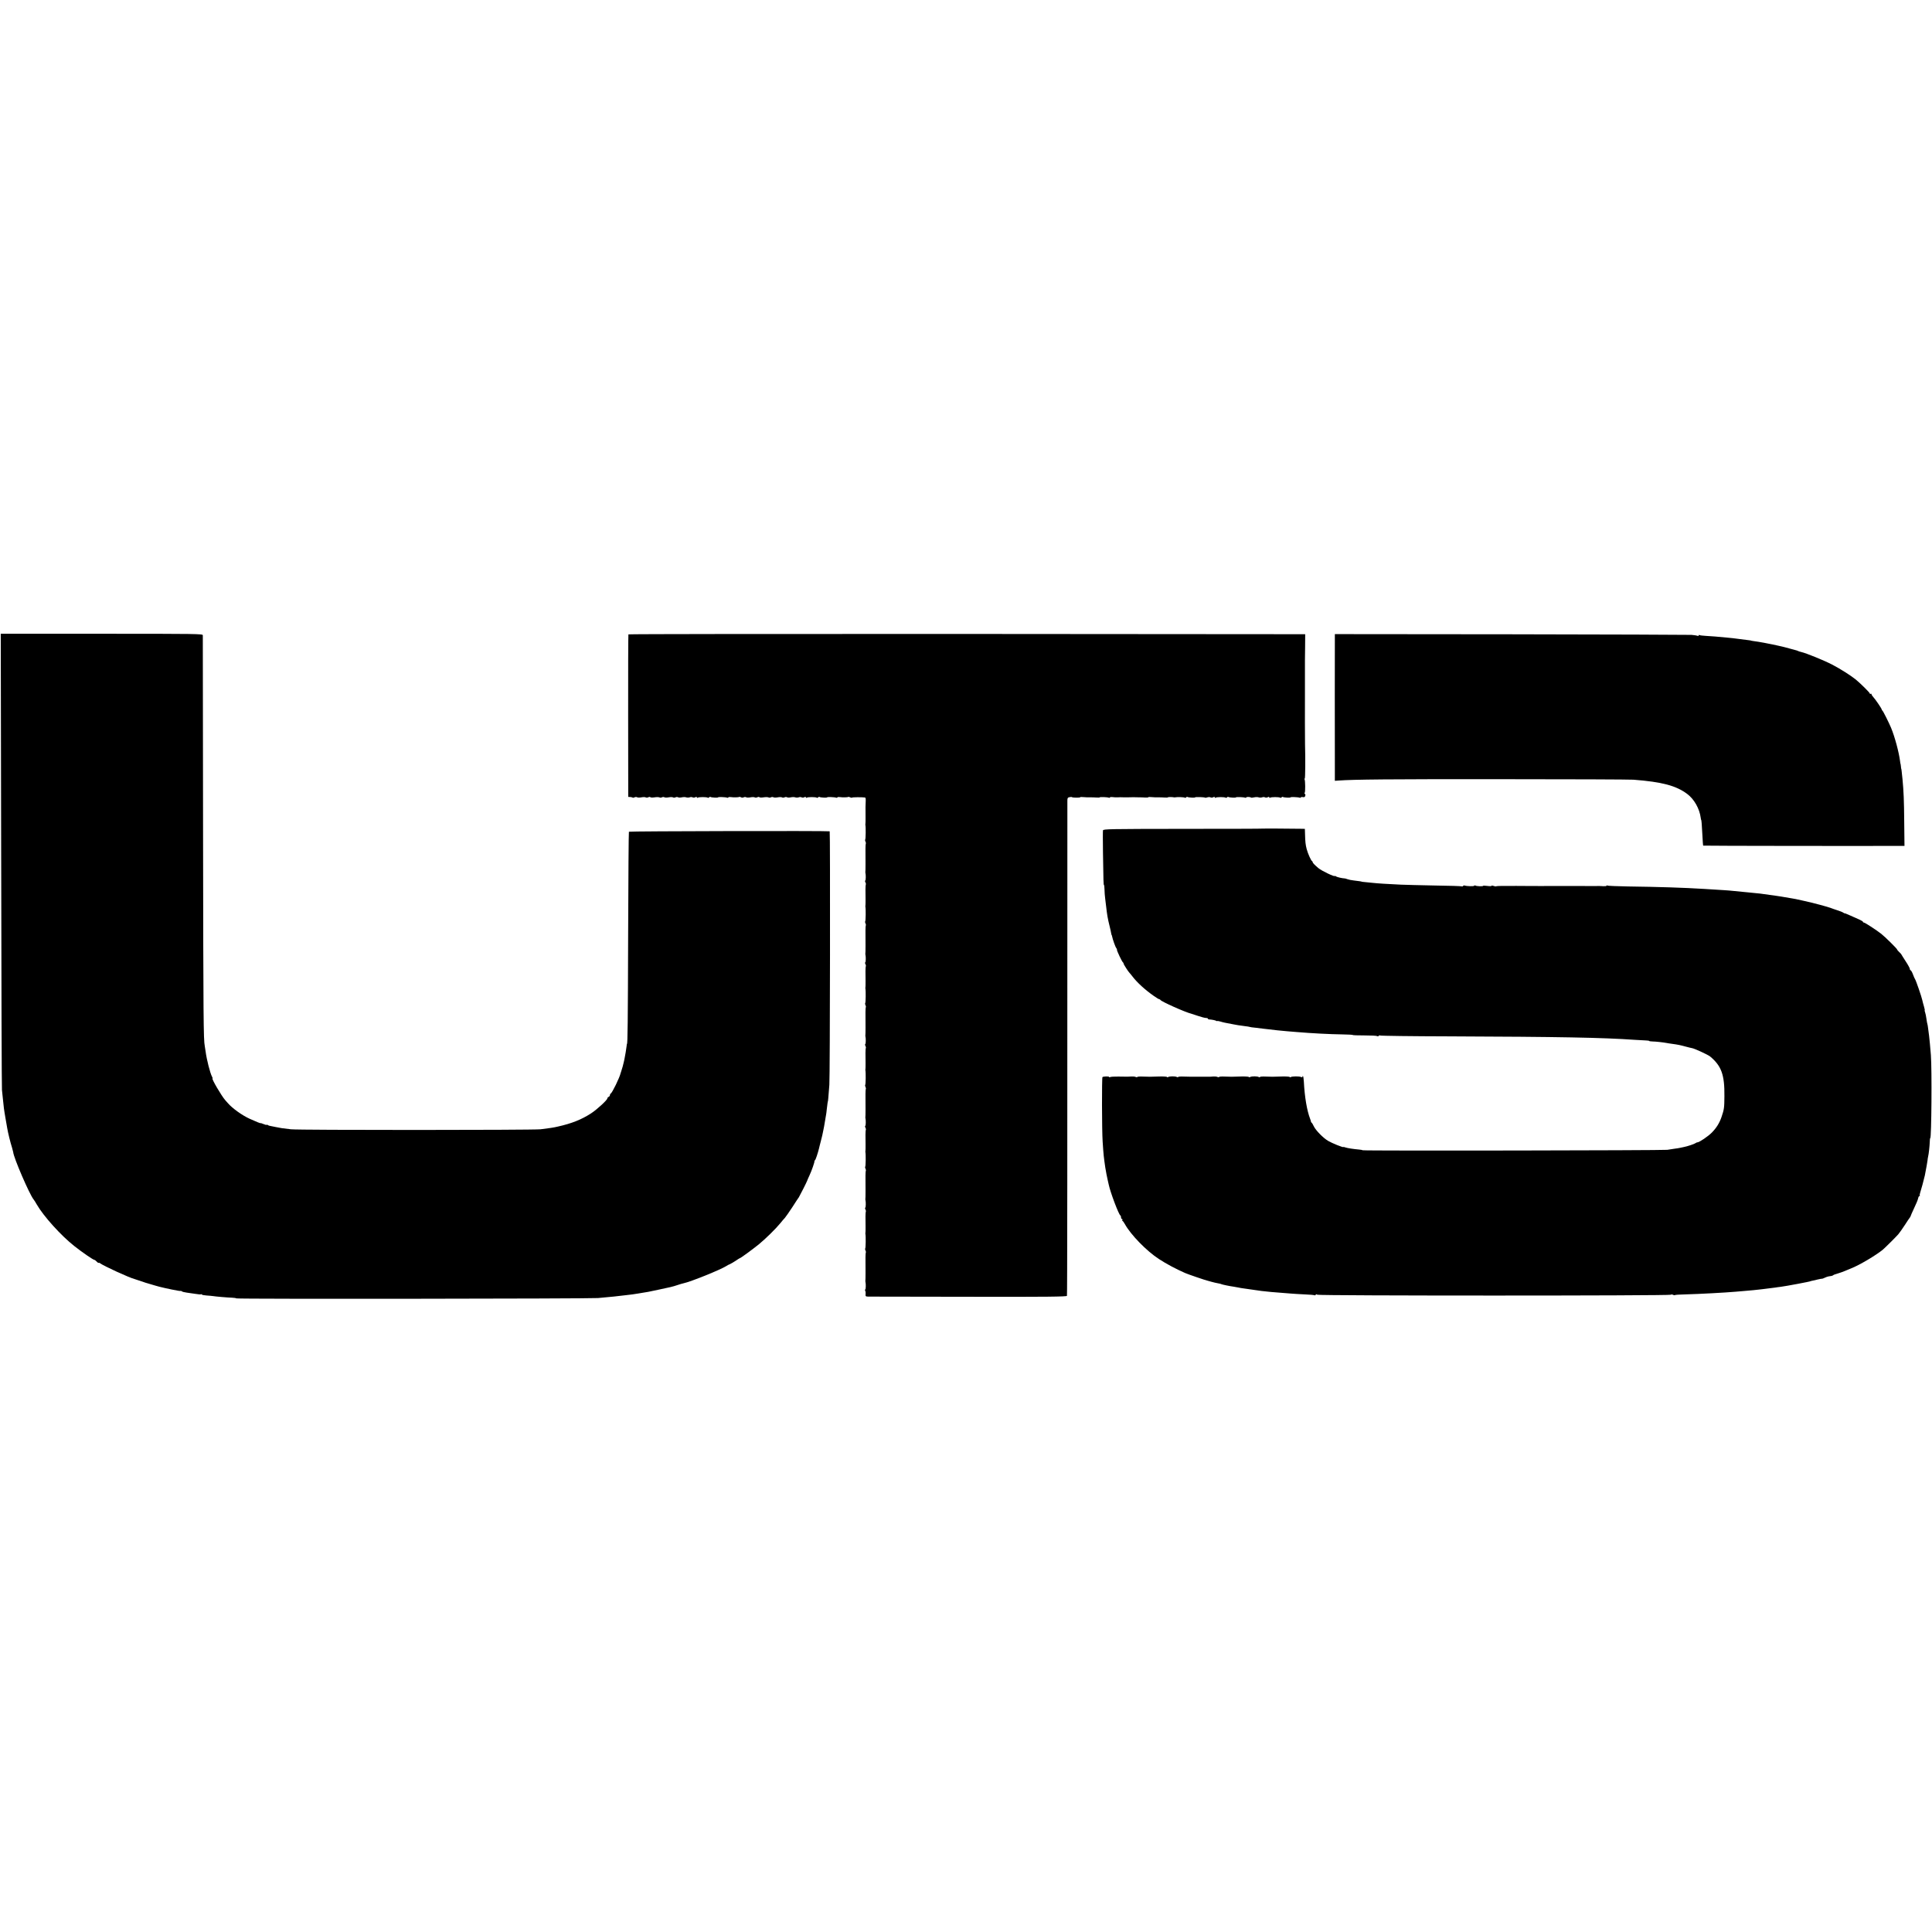 <?xml version="1.0" standalone="no"?>
<!DOCTYPE svg PUBLIC "-//W3C//DTD SVG 20010904//EN"
 "http://www.w3.org/TR/2001/REC-SVG-20010904/DTD/svg10.dtd">
<svg version="1.0" xmlns="http://www.w3.org/2000/svg"
 width="2268pt" height="2268pt" viewBox="0 0 2268 2268"
 preserveAspectRatio="xMidYMid meet">
<g transform="translate(0,2268) scale(0.1,-0.1)"
fill="#000000" stroke="none">
<path d="M14 12583 c2 -1462 6 -2676 9 -2698 3 -22 8 -69 11 -105 8 -86 13
-128 31 -230 8 -47 17 -98 20 -115 9 -53 36 -165 57 -230 6 -22 12 -44 13 -50
4 -63 191 -496 239 -555 7 -8 24 -35 38 -60 78 -136 285 -366 442 -489 91 -72
221 -161 234 -161 5 0 17 -9 27 -20 10 -11 20 -18 23 -15 3 3 10 1 16 -4 37
-30 352 -174 406 -186 8 -2 29 -9 45 -15 31 -12 132 -44 195 -61 19 -5 42 -11
50 -14 69 -18 244 -54 248 -50 3 3 10 1 16 -4 6 -5 31 -12 56 -15 25 -3 72
-10 104 -15 32 -6 63 -8 67 -5 5 3 9 2 9 -3 0 -4 24 -9 54 -11 30 -2 65 -5 77
-7 27 -5 165 -17 224 -19 22 -1 45 -4 51 -8 13 -9 4141 -4 4244 4 146 13 238
22 330 34 25 3 59 7 75 9 17 2 46 7 65 10 19 4 46 8 60 10 34 4 68 11 180 35
52 12 114 25 138 30 24 5 64 17 90 26 26 9 55 17 65 19 86 18 438 160 507 205
8 6 26 15 39 20 13 6 44 24 68 40 24 17 46 30 48 30 9 0 149 103 220 160 80
65 203 186 255 250 19 24 43 52 53 62 10 11 49 67 88 126 38 59 72 112 77 117
8 12 97 187 98 195 0 3 12 30 26 60 27 57 63 162 59 169 -2 2 1 7 6 10 8 5 34
84 48 141 1 8 11 44 20 80 17 64 20 80 30 130 3 14 7 34 9 45 2 11 7 40 11 65
4 25 9 54 11 65 3 11 7 45 10 75 6 56 12 95 14 95 1 0 3 25 16 190 8 95 11
2974 4 2976 -27 7 -2353 2 -2357 -5 -3 -5 -7 -547 -9 -1205 -3 -1038 -6 -1286
-14 -1286 -1 0 -3 -11 -4 -25 -3 -29 -18 -118 -23 -140 -2 -8 -5 -24 -7 -35
-2 -11 -9 -40 -16 -65 -8 -25 -14 -48 -16 -52 -1 -5 -3 -10 -4 -13 -1 -3 -3
-8 -4 -12 -12 -54 -100 -234 -117 -241 -5 -2 -9 -10 -9 -18 0 -8 -7 -17 -15
-20 -8 -4 -15 -11 -15 -18 0 -19 -122 -131 -191 -176 -113 -73 -227 -119 -394
-156 -45 -11 -101 -19 -200 -31 -91 -10 -2838 -11 -2930 0 -111 13 -118 14
-181 27 -32 7 -63 13 -69 14 -5 1 -16 5 -22 9 -7 5 -13 6 -13 2 0 -3 -16 1
-35 9 -19 8 -35 13 -35 11 0 -4 -47 14 -130 52 -86 39 -201 121 -254 182 -12
13 -25 29 -31 35 -44 49 -165 256 -150 256 3 0 1 10 -6 21 -23 44 -62 197 -75
294 -3 22 -8 51 -10 65 -15 73 -17 317 -20 2470 -1 1284 -3 2343 -3 2353 -1
16 -64 17 -1186 17 l-1186 0 5 -2657z"/>
<path d="M7377 15233 c-2 -5 -4 -435 -3 -958 l1 -950 23 -1 c12 -1 25 -4 29
-7 3 -4 13 -2 22 3 10 5 23 5 30 1 7 -5 30 -5 51 -1 21 4 44 4 51 -1 7 -4 21
-3 30 2 10 5 20 5 23 1 3 -5 26 -6 50 -2 25 4 51 3 58 -1 6 -4 19 -4 28 1 9 5
22 5 29 1 7 -5 30 -5 51 -1 21 4 44 4 51 -1 7 -4 20 -4 29 1 9 5 22 5 29 1 7
-5 27 -5 45 -1 17 4 40 4 51 0 11 -4 29 -4 41 0 11 5 27 4 34 0 8 -5 22 -4 32
1 12 7 18 6 18 -1 0 -6 5 -8 11 -4 14 9 103 9 117 0 6 -3 13 -2 17 4 4 6 11 8
16 4 13 -7 89 -11 89 -4 0 6 88 3 106 -4 8 -3 14 -2 14 3 0 5 12 6 28 4 32 -5
92 -4 102 2 3 2 12 0 20 -5 8 -5 21 -5 30 0 9 5 22 5 29 1 7 -5 30 -5 51 -1
21 4 44 4 51 -1 7 -4 21 -3 30 2 10 5 20 5 23 1 3 -5 26 -6 50 -2 25 4 51 3
58 -1 6 -4 19 -4 28 1 9 5 22 5 29 1 7 -5 30 -5 51 -1 21 4 44 4 51 -1 7 -4
20 -4 29 1 9 5 22 5 29 1 7 -5 27 -5 45 -1 17 4 40 4 51 0 11 -4 29 -4 41 0
11 5 27 4 34 0 8 -5 22 -4 32 1 12 7 18 6 18 -1 0 -6 5 -8 11 -4 14 9 103 9
117 0 6 -3 13 -2 17 4 4 6 11 8 16 4 13 -7 89 -11 89 -4 0 6 88 3 106 -4 8 -3
14 -2 14 3 0 5 12 6 28 4 32 -5 95 -4 100 2 3 2 12 0 22 -5 10 -5 20 -7 23 -3
5 5 114 6 152 1 6 -1 9 -17 8 -37 -3 -38 -3 -96 -2 -196 0 -33 0 -64 -1 -70
-1 -5 -2 -14 -1 -19 6 -28 4 -166 -2 -172 -3 -4 -2 -14 3 -24 5 -10 7 -20 4
-22 -2 -3 -4 -30 -4 -59 1 -136 1 -264 -1 -269 -1 -3 -1 -9 0 -14 7 -31 5 -88
-1 -92 -5 -3 -4 -13 2 -23 5 -10 7 -21 4 -23 -2 -3 -4 -30 -4 -59 0 -30 1 -81
1 -114 0 -33 0 -64 -1 -70 -1 -5 -2 -14 -1 -19 6 -28 4 -166 -2 -172 -3 -4 -2
-14 3 -24 5 -10 7 -20 4 -22 -2 -3 -4 -30 -4 -59 1 -136 1 -264 -1 -269 -1 -3
-1 -9 0 -14 7 -31 5 -88 -1 -92 -5 -3 -4 -13 2 -23 5 -10 7 -21 4 -23 -2 -3
-4 -30 -4 -59 0 -30 1 -81 1 -114 0 -33 0 -64 -1 -70 -1 -5 -2 -14 -1 -19 6
-28 4 -166 -2 -172 -3 -4 -2 -14 3 -24 5 -10 7 -20 4 -22 -2 -3 -4 -30 -4 -59
1 -136 1 -264 -1 -269 -1 -3 -1 -9 0 -14 7 -31 5 -88 -1 -92 -5 -3 -4 -13 2
-23 5 -10 7 -21 4 -23 -2 -3 -4 -30 -4 -59 0 -30 1 -81 1 -114 0 -33 0 -64 -1
-70 -1 -5 -2 -14 -1 -19 6 -28 4 -166 -2 -172 -3 -4 -2 -14 3 -24 5 -10 7 -20
4 -22 -2 -3 -4 -30 -4 -59 1 -136 1 -264 -1 -269 -1 -3 -1 -9 0 -14 7 -31 5
-88 -1 -92 -5 -3 -4 -13 2 -23 5 -10 7 -21 4 -23 -2 -3 -4 -30 -4 -59 0 -30 1
-81 1 -114 0 -33 0 -64 -1 -70 -1 -5 -2 -14 -1 -19 6 -28 4 -166 -2 -172 -3
-4 -2 -14 3 -24 5 -10 7 -20 4 -22 -2 -3 -4 -30 -4 -59 1 -136 1 -264 -1 -269
-1 -3 -1 -9 0 -14 7 -31 5 -88 -1 -92 -5 -3 -4 -13 2 -23 5 -10 7 -21 4 -23
-2 -3 -4 -30 -4 -59 0 -30 1 -81 1 -114 0 -33 0 -64 -1 -70 -1 -5 -2 -14 -1
-19 6 -28 4 -166 -2 -172 -3 -4 -2 -14 3 -24 5 -10 7 -20 4 -22 -2 -3 -4 -30
-4 -59 1 -136 1 -264 -1 -269 -1 -3 -1 -9 0 -14 7 -32 5 -88 -1 -92 -5 -3 -5
-11 -1 -17 4 -7 6 -24 4 -39 -2 -25 1 -28 31 -29 18 0 549 -1 1180 -2 920 -2
1149 1 1153 11 4 10 5 1591 5 5813 0 31 4 37 25 41 13 3 27 3 29 0 7 -7 96 -8
96 -1 0 3 15 4 33 2 29 -3 53 -3 97 -3 8 1 34 -1 58 -2 23 -2 42 -1 42 2 0 6
88 3 106 -4 8 -3 14 -2 14 3 0 5 12 6 28 4 15 -2 43 -4 62 -3 19 1 41 2 48 1
6 -1 19 -1 27 -1 8 0 23 0 33 0 9 0 33 0 52 1 19 1 41 1 48 0 12 -1 32 -1 55
-1 6 1 31 -1 55 -2 23 -2 42 0 42 3 0 3 15 4 33 2 29 -3 53 -3 97 -3 8 1 34
-1 58 -2 23 -2 42 -1 42 2 0 5 58 4 70 0 3 -1 10 -1 15 0 24 5 103 3 113 -4 6
-3 13 -2 17 4 4 6 11 8 16 4 13 -7 89 -11 89 -4 0 6 110 3 117 -4 3 -2 15 -1
27 4 13 4 29 4 36 0 8 -5 22 -4 32 1 12 7 18 6 18 -1 0 -6 5 -8 11 -4 14 9
103 9 117 0 6 -3 13 -2 17 4 4 6 11 8 16 4 13 -7 89 -11 89 -4 0 6 88 3 106
-4 8 -3 14 -2 14 3 0 8 48 7 56 -2 3 -3 19 -1 37 3 18 4 41 4 52 0 11 -4 29
-4 41 0 11 5 27 4 34 0 8 -5 22 -4 32 1 12 7 18 6 18 -1 0 -6 5 -8 11 -4 14 9
103 9 117 0 6 -3 13 -2 17 4 4 6 11 8 16 4 13 -7 89 -11 89 -4 0 6 88 3 106
-4 8 -3 14 -2 14 3 0 4 11 6 24 4 17 -4 25 0 29 16 3 12 1 21 -5 21 -5 0 -6 5
-2 12 9 13 7 144 -1 159 -4 5 -3 9 2 9 6 0 8 240 3 405 -1 27 -2 470 -1 505 0
8 0 116 0 240 0 124 0 232 0 240 0 8 1 80 2 160 l1 145 -3970 3 c-2184 1
-3973 -1 -3975 -5z"/>
<path d="M15670 15216 c-1 -30 -1 -1315 0 -1527 l0 -175 43 3 c175 13 592 17
1892 16 820 0 1526 -3 1570 -6 337 -26 501 -70 631 -167 82 -61 145 -173 159
-280 2 -14 4 -25 5 -25 4 0 8 -51 15 -185 3 -63 7 -116 9 -117 3 -3 2046 -5
2327 -3 l36 0 -3 273 c-2 262 -7 368 -20 507 -11 107 -13 125 -15 125 -1 0 -3
14 -4 30 -2 17 -4 30 -5 30 -1 0 -3 14 -5 30 -13 104 -62 286 -105 390 -23 56
-95 200 -102 203 -4 2 -8 8 -8 13 0 10 -73 118 -100 147 -11 12 -20 26 -20 32
0 6 -4 8 -10 5 -5 -3 -10 -2 -10 4 0 10 -107 116 -165 164 -58 47 -184 127
-277 175 -92 48 -305 135 -363 148 -16 4 -34 9 -40 13 -5 3 -14 6 -20 7 -5 1
-37 10 -70 19 -65 18 -69 19 -135 34 -50 11 -95 21 -125 26 -11 2 -31 6 -45 9
-38 7 -102 18 -130 21 -14 2 -25 4 -25 5 0 1 -13 3 -30 5 -16 2 -66 8 -110 14
-44 6 -102 13 -130 15 -125 12 -195 18 -257 21 -37 2 -72 6 -78 10 -5 3 -10 1
-10 -5 0 -6 -5 -8 -11 -4 -6 3 -39 8 -72 11 -34 2 -990 5 -2124 7 l-2063 2 0
-20z"/>
<path d="M14826 12953 c-1 -2 -423 -3 -938 -3 -872 -1 -936 -2 -940 -18 -2 -9
-2 -127 0 -262 5 -333 6 -380 12 -380 3 0 5 -24 6 -53 0 -28 4 -77 8 -107 4
-30 9 -71 11 -90 11 -99 19 -145 41 -233 8 -34 17 -71 18 -82 2 -11 4 -20 5
-20 2 0 4 -8 6 -17 7 -36 38 -124 49 -137 6 -8 10 -17 8 -20 -4 -8 61 -145 71
-149 4 -2 7 -8 7 -14 0 -9 56 -96 69 -108 4 -3 18 -21 33 -40 55 -73 150 -160
255 -233 29 -21 57 -37 62 -37 5 0 11 -4 13 -8 7 -18 296 -147 366 -163 4 -1
38 -12 76 -25 38 -13 80 -24 93 -24 13 0 23 -4 23 -8 0 -5 6 -9 13 -9 34 -2
74 -10 85 -17 7 -4 12 -5 12 -2 0 2 15 0 33 -5 39 -12 59 -16 162 -35 11 -2
34 -6 50 -9 17 -3 52 -8 79 -11 27 -3 52 -7 56 -9 3 -2 35 -7 71 -10 35 -4 75
-9 89 -11 25 -3 65 -8 165 -19 28 -3 79 -8 115 -11 36 -3 85 -7 110 -9 174
-15 394 -26 537 -28 68 -1 123 -4 123 -7 0 -3 62 -5 138 -5 75 0 142 -3 149
-8 6 -4 14 -3 18 3 3 6 11 7 17 4 6 -4 372 -9 812 -10 1299 -5 1797 -14 2181
-41 50 -3 107 -6 127 -7 21 -1 38 -3 38 -6 0 -3 17 -5 38 -6 35 0 126 -10 168
-18 11 -2 39 -7 64 -10 67 -9 96 -15 158 -32 32 -9 67 -17 78 -19 26 -4 187
-78 209 -97 133 -111 171 -215 168 -468 -1 -134 -3 -152 -34 -243 -24 -70 -59
-127 -114 -183 -42 -43 -147 -114 -168 -114 -7 0 -17 -4 -22 -9 -12 -10 -101
-40 -142 -47 -15 -3 -35 -7 -43 -9 -8 -2 -36 -7 -63 -10 -26 -4 -64 -9 -85
-13 -49 -7 -3562 -13 -3575 -5 -5 3 -24 7 -41 8 -69 6 -139 17 -162 25 -13 5
-24 7 -24 5 0 -9 -134 45 -179 72 -57 33 -146 124 -168 171 -9 20 -21 40 -26
43 -5 3 -8 8 -7 10 1 2 -4 18 -10 34 -38 98 -65 259 -74 438 -2 31 -6 60 -10
64 -3 3 -6 1 -6 -6 0 -8 -6 -9 -17 -4 -22 10 -105 9 -121 -1 -7 -4 -12 -4 -12
1 0 4 -39 7 -87 6 -122 -4 -120 -4 -196 -1 -37 2 -67 -1 -67 -5 0 -5 -5 -5
-12 -1 -17 11 -80 11 -100 2 -10 -5 -18 -5 -18 -1 0 4 -39 7 -87 6 -122 -4
-120 -4 -196 -1 -37 2 -67 -1 -67 -5 0 -4 -8 -4 -17 0 -10 5 -31 7 -48 6 -16
-2 -40 -3 -52 -3 -63 0 -186 0 -205 0 -13 0 -53 1 -91 2 -37 2 -67 -1 -67 -5
0 -4 -8 -4 -17 1 -21 9 -84 9 -101 -2 -7 -4 -12 -4 -12 1 0 4 -39 7 -87 6
-122 -4 -120 -4 -196 -1 -37 2 -67 -1 -67 -5 0 -4 -8 -4 -17 0 -10 5 -31 7
-48 6 -35 -3 -42 -3 -156 -1 -47 1 -91 -2 -97 -6 -7 -4 -12 -3 -12 2 0 8 -64
7 -78 -2 -8 -5 -7 -621 2 -756 11 -166 13 -180 31 -305 6 -39 22 -123 30 -155
3 -14 8 -35 11 -48 18 -88 118 -353 136 -360 4 -2 8 -12 8 -23 0 -10 5 -19 11
-19 5 0 8 -4 5 -9 -4 -5 -3 -11 1 -13 5 -1 17 -19 28 -38 70 -126 254 -315
400 -410 89 -58 198 -116 307 -164 34 -15 238 -85 263 -90 6 -2 28 -8 50 -14
22 -6 55 -14 74 -17 19 -3 38 -8 42 -11 8 -4 92 -22 144 -29 17 -3 41 -7 55
-10 14 -3 41 -8 60 -10 107 -16 177 -26 210 -30 78 -9 153 -16 215 -20 39 -3
95 -7 125 -10 30 -3 104 -7 163 -10 60 -2 112 -7 117 -10 5 -3 12 -1 15 5 5 8
11 8 19 1 16 -13 4143 -13 4152 0 3 5 12 5 23 -1 10 -5 21 -7 24 -3 4 3 59 7
124 8 159 4 469 21 583 31 30 3 73 7 95 8 59 4 186 17 215 21 14 2 50 7 80 10
30 3 66 8 80 10 14 2 43 7 65 9 58 7 350 62 350 66 0 1 8 3 19 5 10 2 39 9 65
15 25 6 48 10 51 9 3 -1 16 4 30 11 14 7 34 14 45 16 30 3 49 8 55 14 3 4 25
12 50 19 25 7 63 21 85 30 22 10 56 24 75 31 96 37 296 156 374 221 34 30 141
136 180 179 15 18 50 67 77 109 27 42 53 81 59 88 5 7 10 15 10 19 0 3 18 44
40 91 23 47 44 98 47 114 3 16 10 29 16 29 6 0 8 3 4 6 -3 3 -1 18 4 32 9 25
45 157 55 203 14 70 31 166 32 179 0 8 3 26 6 40 8 32 18 123 20 177 0 24 3
43 6 43 14 0 20 809 7 975 -8 103 -16 181 -21 225 -3 19 -7 57 -11 84 -3 27
-7 51 -9 55 -2 3 -7 30 -11 60 -4 30 -11 65 -16 78 -5 13 -7 23 -4 23 2 0 -2
21 -10 48 -8 26 -16 58 -19 72 -7 36 -74 230 -84 244 -5 6 -16 32 -26 59 -10
26 -22 47 -27 47 -5 0 -9 7 -9 16 0 8 -22 49 -50 91 -27 42 -50 78 -50 80 0 2
-11 14 -25 27 -14 13 -25 27 -25 31 0 8 -142 149 -186 183 -53 42 -191 132
-203 132 -6 0 -11 4 -11 8 0 5 -19 17 -42 27 -24 10 -72 32 -108 48 -36 16
-65 28 -66 26 0 -2 -7 1 -15 7 -8 6 -39 19 -69 28 -30 10 -64 21 -75 26 -27
12 -221 64 -315 84 -41 9 -86 19 -100 22 -14 3 -34 6 -45 8 -24 4 -102 17
-130 22 -10 2 -37 6 -60 9 -55 7 -115 16 -145 20 -14 3 -52 7 -85 10 -33 3
-78 8 -100 10 -39 4 -103 10 -215 21 -30 2 -91 7 -135 9 -44 3 -116 7 -160 10
-246 15 -523 24 -897 29 -124 2 -231 7 -237 10 -6 4 -11 3 -11 -1 0 -5 -17 -7
-37 -6 -21 2 -65 3 -98 2 -33 0 -64 -1 -70 0 -8 0 -519 1 -585 0 -65 0 -216 1
-242 1 -7 1 -42 0 -78 0 -36 0 -92 0 -124 0 -32 0 -61 -2 -63 -4 -3 -3 -16 -1
-29 4 -13 5 -24 6 -24 2 0 -5 -22 -6 -50 -2 -27 4 -50 4 -50 1 0 -8 -76 -5
-89 3 -5 4 -12 3 -15 -2 -5 -8 -89 -6 -113 3 -7 2 -15 0 -18 -6 -4 -5 -10 -7
-15 -4 -5 3 -147 8 -317 10 -169 3 -348 8 -398 10 -156 7 -278 15 -330 21 -27
3 -68 7 -90 9 -22 2 -40 4 -40 5 0 2 -32 7 -92 14 -29 3 -62 10 -75 15 -13 5
-26 9 -31 9 -31 1 -94 16 -104 24 -7 6 -13 8 -13 5 0 -14 -155 60 -193 92 -45
38 -67 61 -67 70 0 5 -4 11 -8 13 -11 4 -48 86 -62 138 -14 52 -18 90 -20 178
l-2 62 -46 1 c-158 2 -444 4 -446 2z"/>
</g>
</svg>
